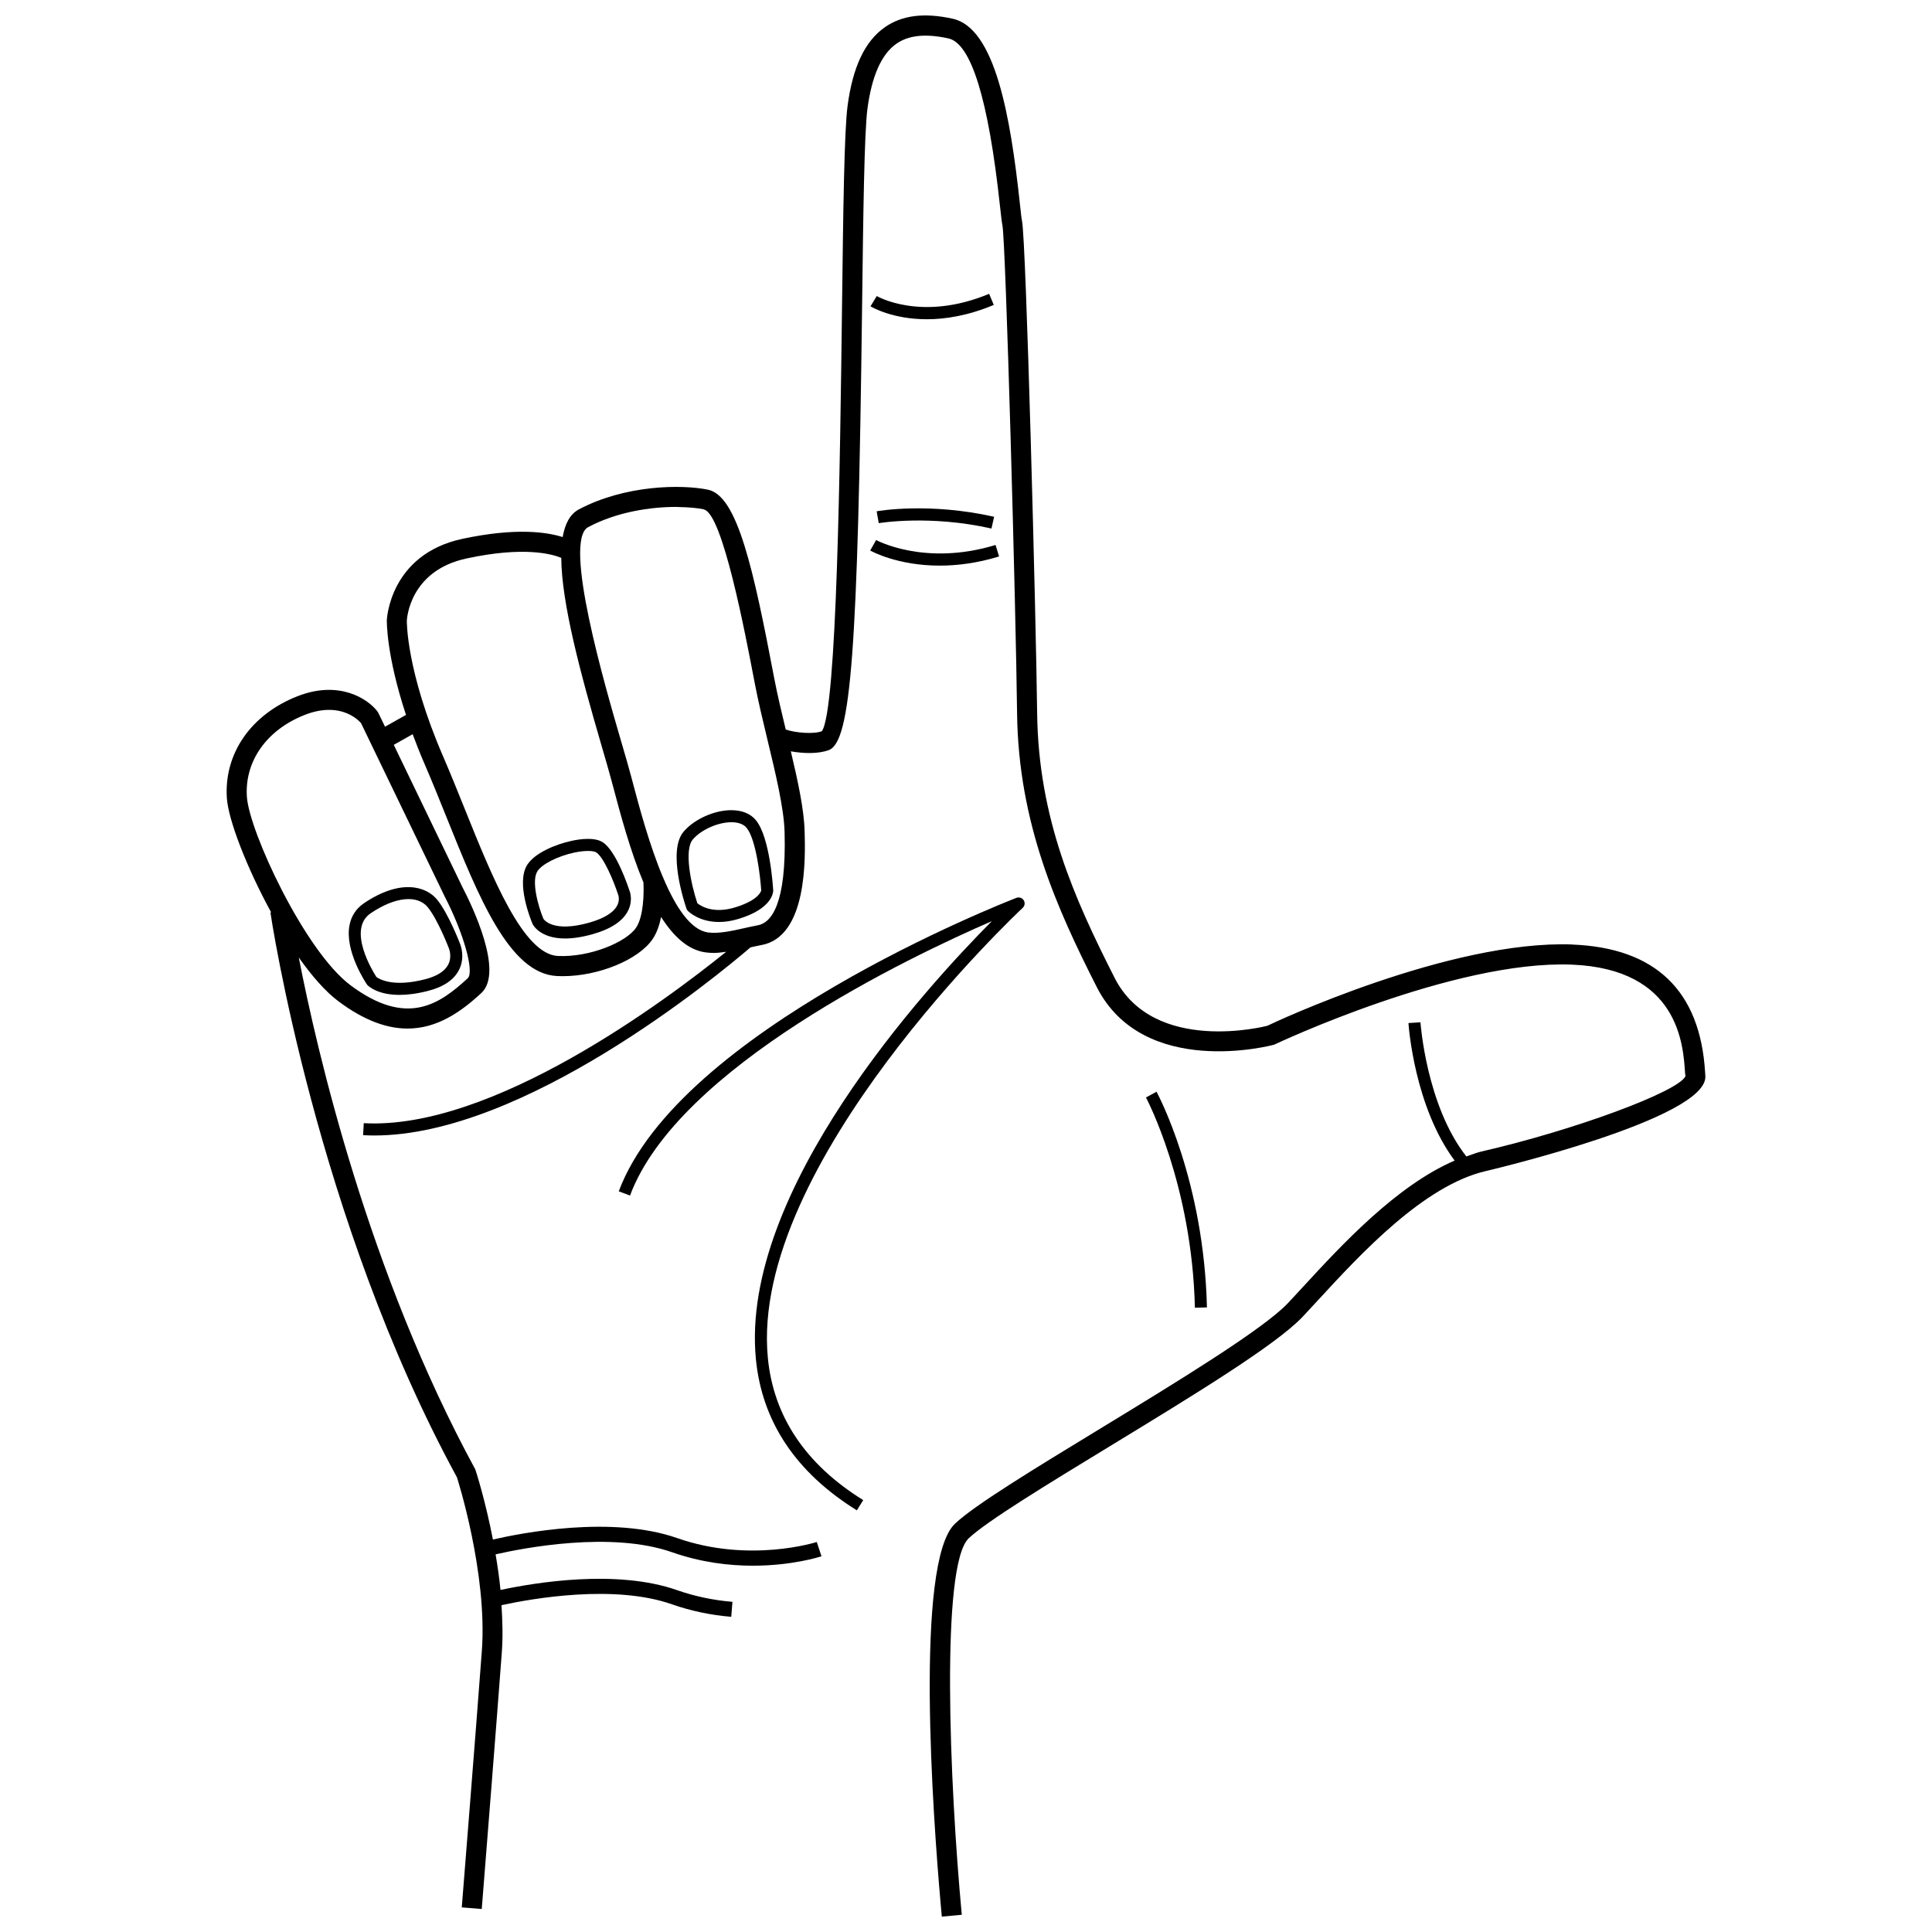 <?xml version="1.0" encoding="UTF-8"?>
<!-- Uploaded to: SVG Find, www.svgrepo.com, Generator: SVG Find Mixer Tools -->
<svg width="800px" height="800px" version="1.1" viewBox="144 144 512 512" xmlns="http://www.w3.org/2000/svg">
 <defs>
  <clipPath id="a">
   <path d="m204 148.09h392v503.81h-392z"/>
  </clipPath>
 </defs>
 <g clip-path="url(#a)">
  <path d="m560.72 394.3c-32.461-1.246-79.328 20.773-80.848 21.539-0.293 0.086-30.086 7.801-40.5-12.719-10.629-20.973-20.195-42.129-20.52-70.242-0.277-24.176-2.918-125.61-4.016-130.37-0.148-0.648-0.324-2.359-0.582-4.766-2.457-22.73-6.492-46.305-17.77-48.777-7.574-1.68-13.457-0.926-18.004 2.262-5.258 3.684-8.484 10.48-9.859 20.793-0.895 6.727-1.156 27.402-1.48 53.582-0.5 39.969-1.328 106.88-5.356 112.18-2.18 0.832-7.016 0.434-9.559-0.457-1.098-4.578-2.211-9.188-3.035-13.523-5.551-29.164-9.766-48.398-17.562-50.027-7.031-1.453-21.992-1.277-34.242 5.227-2.332 1.242-3.656 3.82-4.277 7.324-4.254-1.34-12.449-2.539-26.547 0.465-19.262 4.117-20.047 21.352-20.047 21.523-0.016 0.461-0.113 9.418 5.078 25.145l-5.559 3.129-1.742-3.609c-0.078-0.156-0.168-0.305-0.273-0.449-2.504-3.309-10.145-8.391-21.246-4-12.289 4.852-19.438 15.188-18.652 26.98 0.387 5.773 5.238 18.379 11.738 30.27l-0.195 0.027c0.117 0.797 12.035 81.023 49.426 149.68 0.086 0.254 8.141 25.391 6.602 46.059-1.594 21.445-5.316 67.926-5.316 67.926l5.293 0.43s0.09-1.125 0.234-2.941c0.832-10.422 3.723-46.754 5.082-65.023 0.309-4.125 0.191-8.359-0.086-12.555 8.504-1.836 30.016-5.57 45.242-0.207 4.969 1.738 10.234 2.848 15.645 3.293l0.324-3.969c-5.07-0.422-10-1.461-14.645-3.086-16.008-5.617-37.582-2.035-46.824-0.062-0.324-3.269-0.789-6.402-1.301-9.43 7.098-1.629 30.559-6.258 46.801-0.551 7.703 2.699 15.105 3.555 21.383 3.555 10.391 0 17.699-2.34 18.18-2.496l-1.246-3.789c-0.176 0.059-17.816 5.688-36.992-1.031-17.305-6.055-41.168-1.383-48.836 0.383-1.969-10.16-4.387-17.785-4.672-18.594-28.328-52.098-41.883-110.52-46.777-135.66 3.426 4.852 7.012 8.988 10.492 11.598 6.977 5.223 13.016 7.238 18.336 7.238 7.879 0 14.172-4.43 19.555-9.418 6.004-5.559-2.367-22.973-5.039-28.109l-18.168-37.66 5-2.816c0.945 2.539 1.996 5.199 3.219 8.027 1.934 4.477 3.828 9.176 5.715 13.867 8.586 21.363 16.695 41.547 29.289 42.188 0.508 0.027 1.02 0.039 1.535 0.039 9.516 0 20.188-4.352 23.891-9.91 1.098-1.645 1.762-3.688 2.195-5.769 3.25 5.082 7.086 8.738 11.777 9.375 0.746 0.098 1.504 0.145 2.269 0.145 1.059 0 2.129-0.168 3.195-0.305-16.055 12.965-62.016 47.316-96.039 45.418l-0.18 3.18c0.992 0.059 1.984 0.086 2.988 0.086 39.598 0 90.359-41.871 99.68-49.852 0.988-0.223 1.961-0.445 2.832-0.602h0.008c12.285-2.18 11.699-23.25 11.504-30.168-0.16-5.812-1.77-13.234-3.656-21.184 3.234 0.574 7.219 0.73 10.059-0.328 5.883-2.18 7.691-26.254 8.82-117.09 0.312-24.969 0.578-46.531 1.434-52.945 1.156-8.633 3.723-14.398 7.641-17.141 3.254-2.289 7.777-2.75 13.812-1.426 6.019 1.324 10.605 16.176 13.633 44.16 0.293 2.723 0.52 4.664 0.68 5.371 0.895 4.715 3.555 101.14 3.879 129.26 0.336 29.23 10.609 51.883 21.102 72.578 12.375 24.379 46.273 15.547 47.062 15.285 0.473-0.227 47.543-22.426 78.809-21.199 28.359 1.129 29.586 21.238 30.055 28.809l0.105 0.738c-1.738 4.078-29.5 14.344-54.023 19.969-1.355 0.312-2.699 0.855-4.043 1.324-10.594-13.461-12.148-35.324-12.168-35.555l-3.18 0.199c0.055 0.938 1.617 22.191 12.234 36.445-15.484 6.691-29.969 22.391-40.004 33.285-1.473 1.594-2.852 3.102-4.133 4.457-6.59 6.984-29.574 20.988-49.852 33.34-17.801 10.836-33.18 20.203-38.418 25.148-10.812 10.188-5.727 78.738-3.836 100.3 0.133 1.512 0.25 2.82 0.344 3.832l5.293-0.492c-3.262-34.832-5.641-92.727 1.844-99.777 4.84-4.566 20.723-14.234 37.539-24.48 21.57-13.141 43.875-26.719 50.957-34.23 1.289-1.375 2.684-2.887 4.176-4.5 11.121-12.074 27.934-30.332 44.445-34.125 0.59-0.137 58.926-13.84 58.09-25.195l-0.066-1.012c-1.316-21.559-13.145-32.926-35.148-33.797zm-292.77 8.953c-7.602 7.016-16.234 12.938-31.098 1.824-12.094-9.059-26.809-40.703-27.426-49.918-0.629-9.41 5.234-17.719 15.293-21.688 2.477-0.98 4.644-1.348 6.492-1.348 2.488 0 4.414 0.672 5.809 1.434 1.172 0.641 1.879 1.281 2.309 1.719 0.094 0.094 0.262 0.238 0.32 0.305l22.121 45.844c5.059 9.73 8 20.133 6.18 21.828zm44.625-13.422c-2.555 3.832-12.25 7.91-20.734 7.512-9.203-0.473-17.398-20.871-24.633-38.859-1.906-4.734-3.812-9.48-5.766-14-9.84-22.73-9.625-35.879-9.625-35.988 0.027-0.539 0.738-13.277 15.855-16.504 15.254-3.281 22.672-1.148 25.07-0.152 0.078 11.922 4.973 30.242 10.684 49.805 1.109 3.809 2.07 7.094 2.719 9.555l0.254 0.953c2.062 7.801 4.648 17.391 8.113 25.691 0.152 2.801 0.07 8.98-1.938 11.988zm32.219-0.613c-1.09 0.195-2.281 0.461-3.535 0.746-3.164 0.715-6.758 1.52-9.574 1.156-4.688-0.633-8.637-6.762-11.902-14.426-0.004-0.043-0.008-0.137-0.012-0.168l-0.062 0.004c-3.562-8.414-6.301-18.645-8.176-25.738l-0.254-0.961c-0.656-2.492-1.629-5.816-2.758-9.676-4.215-14.457-15.422-52.855-8.652-56.461 7.602-4.047 16.531-5.356 23.309-5.356 0.324 0 0.582 0.031 0.895 0.039 2.559 0.047 4.824 0.258 6.465 0.598 0.023 0.004 0.047 0.059 0.07 0.066 4.891 1.309 10.816 32.414 13.367 45.797 0.926 4.879 2.188 10.125 3.438 15.32 2.129 8.848 4.332 17.996 4.508 24.262 0.543 19.348-3.578 24.168-7.125 24.797z"/>
 </g>
 <path d="m236.62 389.2c-1.316 6.848 4.352 15.305 4.598 15.664 0.051 0.078 0.109 0.156 0.18 0.219 0.332 0.336 2.742 2.574 8.488 2.574 2.055 0 4.547-0.293 7.516-1.051 4.176-1.062 6.965-2.969 8.289-5.668 1.668-3.391 0.277-6.691 0.246-6.766-0.125-0.324-3.035-7.93-6.043-11.691-2.93-3.652-9.785-5.637-19.43 0.875-2.07 1.41-3.371 3.375-3.844 5.844zm5.637-3.195c6.445-4.359 12.398-4.961 15.148-1.523 2.699 3.367 5.527 10.754 5.578 10.883 0.008 0.02 0.863 2.148-0.168 4.203-0.902 1.805-2.988 3.133-6.199 3.957-8.613 2.211-12.258-0.148-12.867-0.617-0.969-1.5-7.816-12.629-1.492-16.902z"/>
 <path d="m303.79 367.25c-2.168-1.461-6.098-0.895-8.25-0.43-4.5 0.961-9.902 3.309-11.828 6.387-3.023 4.824 0.945 14.527 1.414 15.617 0.008 0.02 0.02 0.047 0.027 0.066 0.098 0.199 1.934 3.82 8.598 3.82 1.984 0 4.391-0.324 7.309-1.141 4.973-1.406 8.172-3.574 9.488-6.445 1.285-2.797 0.273-5.125 0.227-5.203-0.344-1.047-3.434-10.305-6.984-12.672zm3.856 16.547c-0.895 1.953-3.477 3.578-7.457 4.703-9.469 2.684-11.945-0.66-12.168-0.992-1.484-3.555-3.215-10.039-1.613-12.609 1.188-1.887 5.394-4.019 9.801-4.961 3.047-0.641 5.156-0.48 5.812-0.039 1.992 1.328 4.566 7.457 5.793 11.195 0.004 0.004 0.508 1.23-0.168 2.703z"/>
 <path d="m338.01 358.71c-0.059-0.008-0.117-0.008-0.18-0.008-4.551 0-9.859 2.387-12.68 5.719-4.312 5.098 0.238 18.828 0.777 20.379 0.07 0.219 0.195 0.422 0.363 0.59 0.145 0.156 2.93 2.945 8.25 2.945 1.535 0 3.281-0.234 5.238-0.832 8.734-2.664 9.117-6.875 9.133-7.484-0.086-1.434-0.922-14.086-4.535-18.594-1.387-1.738-3.594-2.676-6.367-2.715zm0.836 25.746c-5.852 1.797-9.145-0.371-10.039-1.082-1.75-5.254-3.539-14.145-1.219-16.887 2.191-2.594 6.668-4.59 10.246-4.59h0.129c1.25 0.02 2.945 0.297 3.922 1.523 2.523 3.152 3.633 13.184 3.848 16.551 0 0.023-0.469 2.523-6.887 4.484z"/>
 <path d="m347.49 503.84c-4.961-51.32 66.812-118.58 67.539-119.25 0.562-0.52 0.676-1.363 0.266-2.012-0.402-0.656-1.227-0.902-1.926-0.641-3.644 1.414-89.473 35.094-105.39 77.777l2.984 1.117c12.699-34.047 74.102-63.27 95.887-72.719-17.594 17.699-66.832 71.578-62.531 116.04 1.602 16.59 10.605 30.078 26.758 40.105l1.688-2.711c-15.27-9.469-23.773-22.156-25.277-37.699z"/>
 <path d="m376.32 279.5 0.559 3.141c0.129-0.012 13.391-2.281 29.871 1.426l0.699-3.113c-17.172-3.875-30.57-1.559-31.129-1.453z"/>
 <path d="m408.77 291.47-0.934-3.047c-18.703 5.707-31.52-1.238-31.656-1.305l-1.562 2.777c0.402 0.227 7.281 4 18.41 4 4.582 0 9.879-0.637 15.742-2.426z"/>
 <path d="m407.36 224.81-1.23-2.945c-17.898 7.477-29.656 0.668-29.781 0.59l-1.652 2.723c0.344 0.207 5.793 3.426 14.91 3.426 4.918 0.004 10.918-0.938 17.754-3.793z"/>
 <path d="m463.85 490.48c-0.773-33.516-12.848-56.207-13.359-57.16l-2.801 1.52c0.125 0.227 12.219 23.012 12.969 55.723z"/>
</svg>